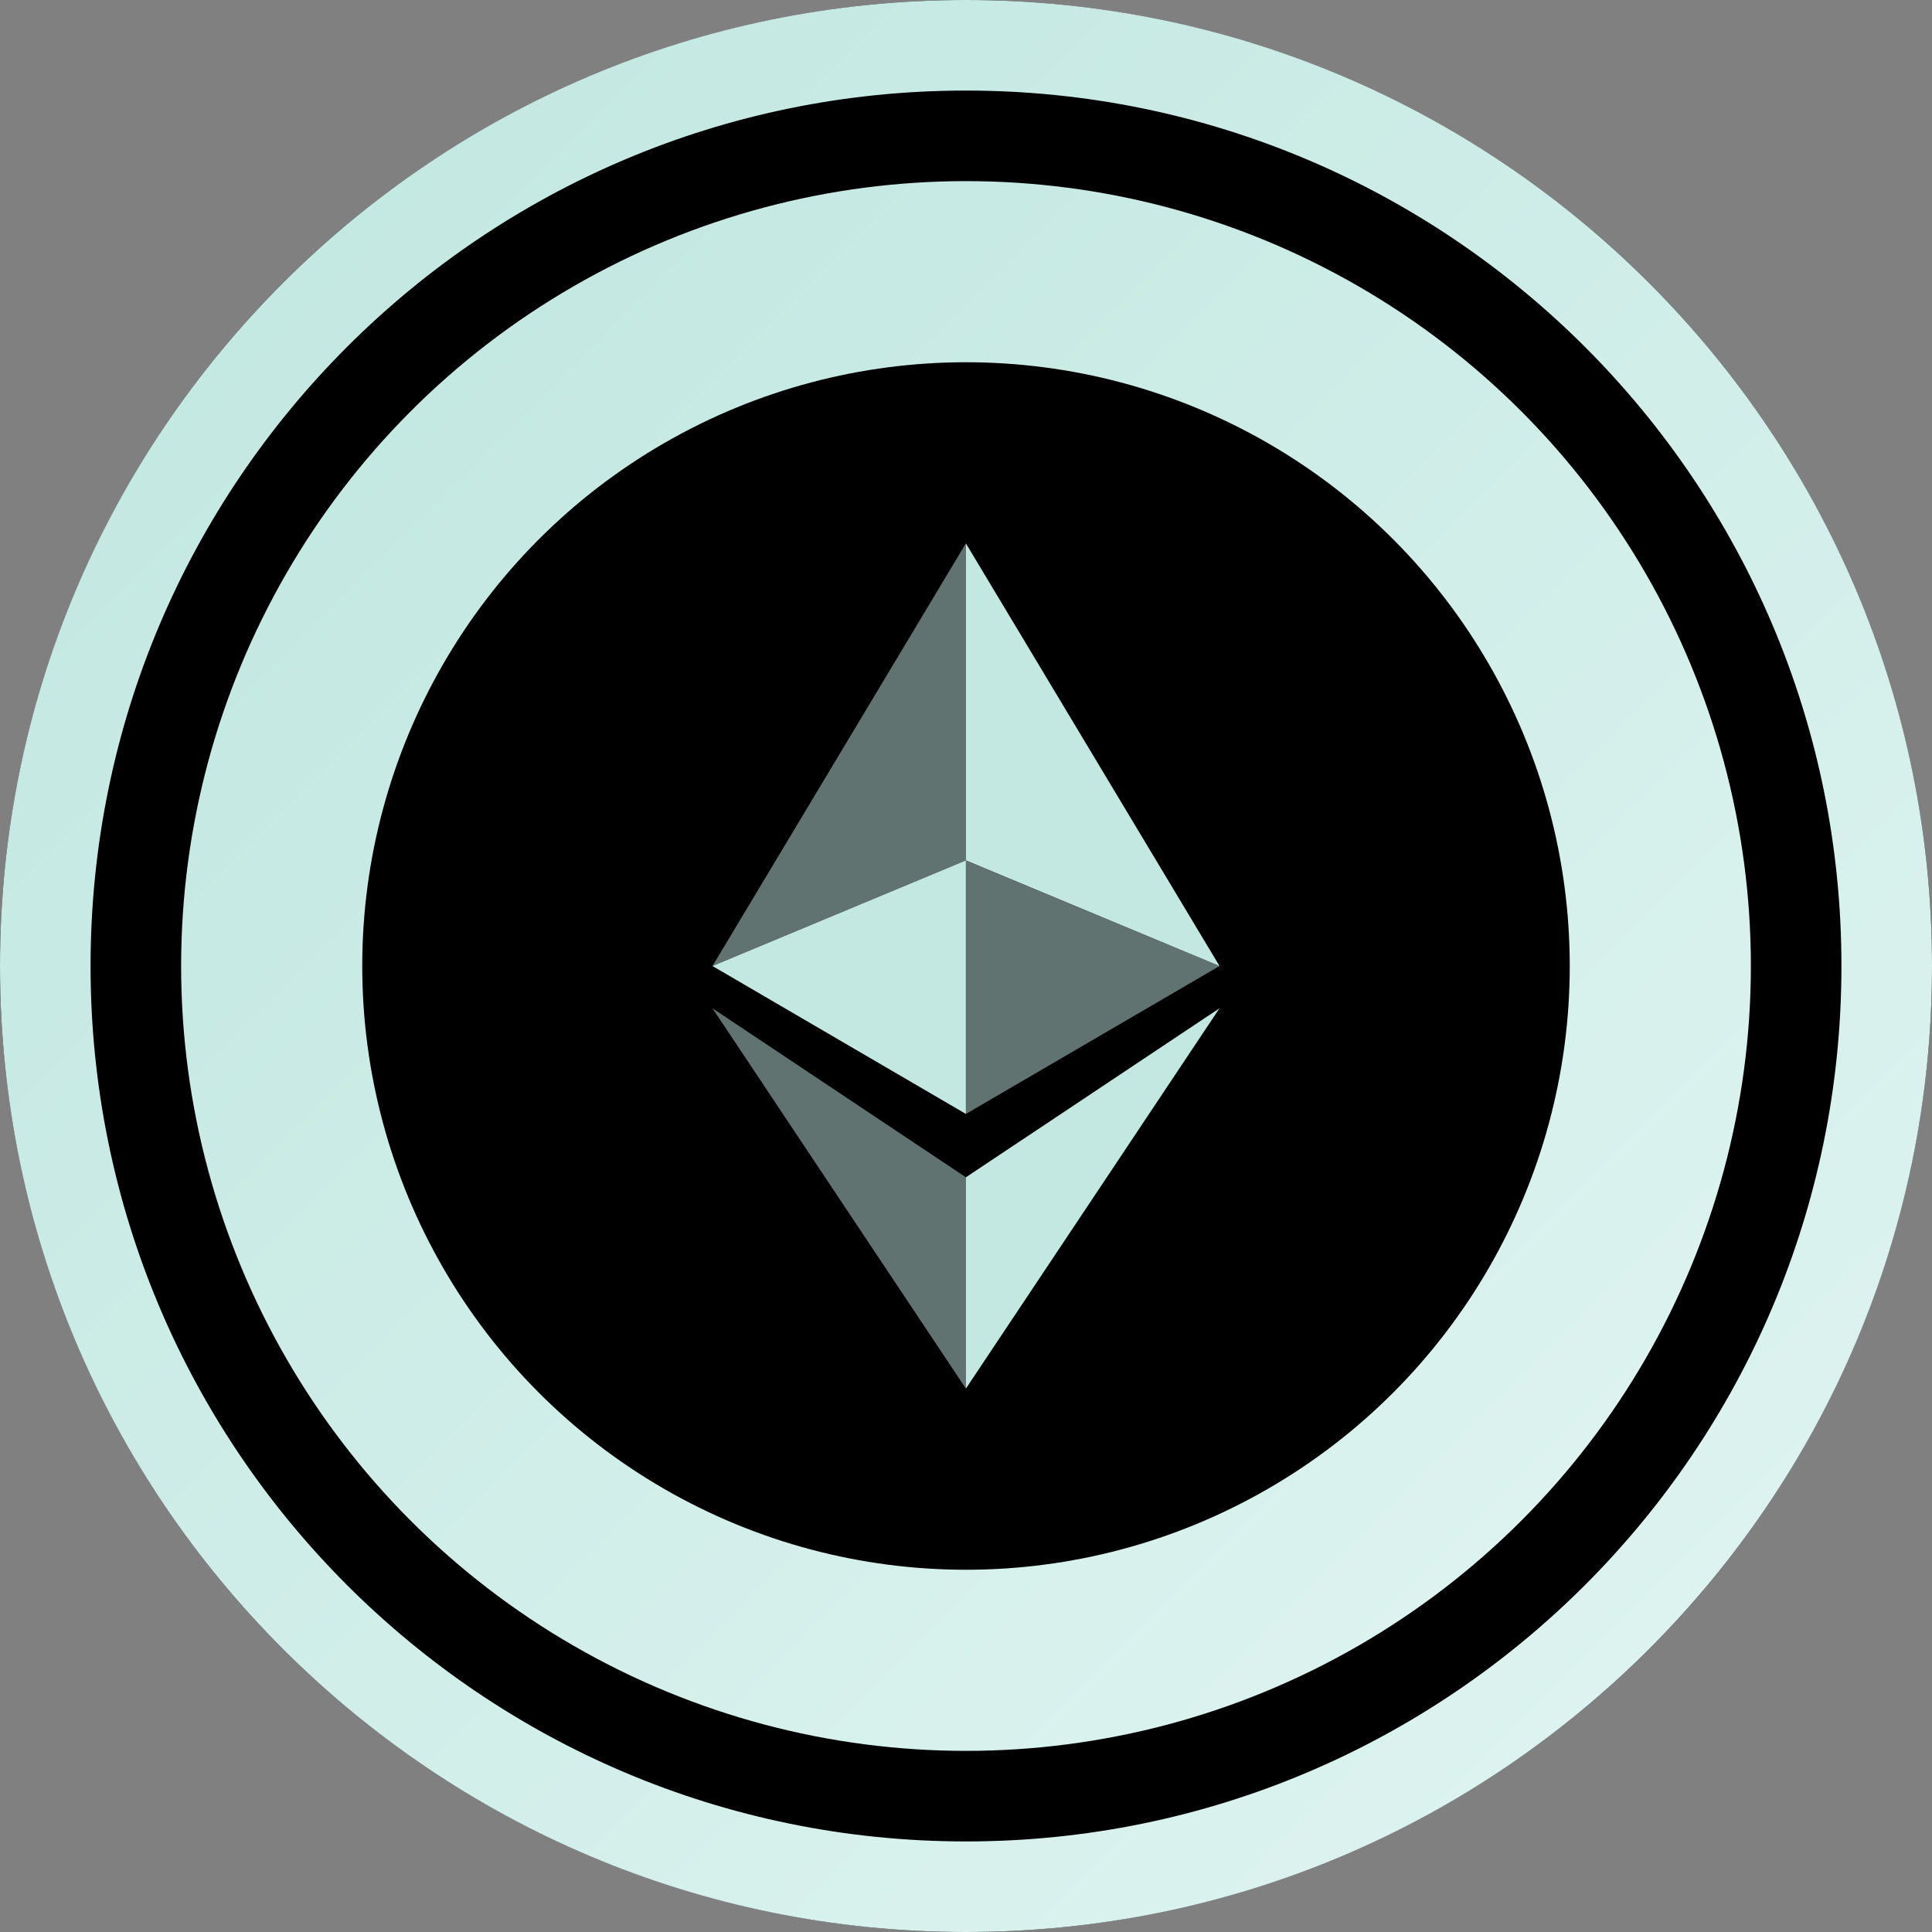 <svg width="128" height="128" viewBox="0 0 128 128" fill="none" xmlns="http://www.w3.org/2000/svg">
<rect x="0" y="0" width="128" height="128" fill="#808080" stroke="none"/>
<circle cx="64" cy="64" r="64" fill="black"/>
<path fill-rule="evenodd" clip-rule="evenodd" d="M64 122C96.032 122 122 96.032 122 64C122 31.968 96.032 6 64 6C31.968 6 6 31.968 6 64C6 96.032 31.968 122 64 122ZM64 128C99.346 128 128 99.346 128 64C128 28.654 99.346 0 64 0C28.654 0 0 28.654 0 64C0 99.346 28.654 128 64 128Z" fill="url(#paint0_linear_8728_6160)"/>
<circle cx="64" cy="64" r="52" fill="url(#paint1_linear_8728_6160)"/>
<circle cx="64" cy="64" r="40" fill="black"/>
<path opacity="0.5" d="M63.993 57.004V36L47.203 64.001L63.993 57.004Z" fill="#C3E7E1"/>
<path d="M63.993 57.004V36L80.797 64.001L63.993 57.004ZM63.993 57.004L47.203 64.001L63.993 73.801V57.004Z" fill="#C3E7E1"/>
<path opacity="0.5" d="M63.992 73.802V57.012L80.796 64.002L63.992 73.802Z" fill="#C3E7E1"/>
<path opacity="0.5" d="M63.993 77.999L47.203 66.801L63.993 91.999V77.999Z" fill="#C3E7E1"/>
<path d="M80.796 66.801L63.992 77.999V91.999L80.796 66.801Z" fill="#C3E7E1"/>
<defs>
<linearGradient id="paint0_linear_8728_6160" x1="0" y1="0" x2="128" y2="128" gradientUnits="userSpaceOnUse">
<stop stop-color="#BFE6DF"/>
<stop offset="1" stop-color="#E1F5F2"/>
</linearGradient>
<linearGradient id="paint1_linear_8728_6160" x1="12" y1="12" x2="116" y2="116" gradientUnits="userSpaceOnUse">
<stop stop-color="#BFE6DF"/>
<stop offset="1" stop-color="#E1F5F2"/>
</linearGradient>
</defs>
</svg>
